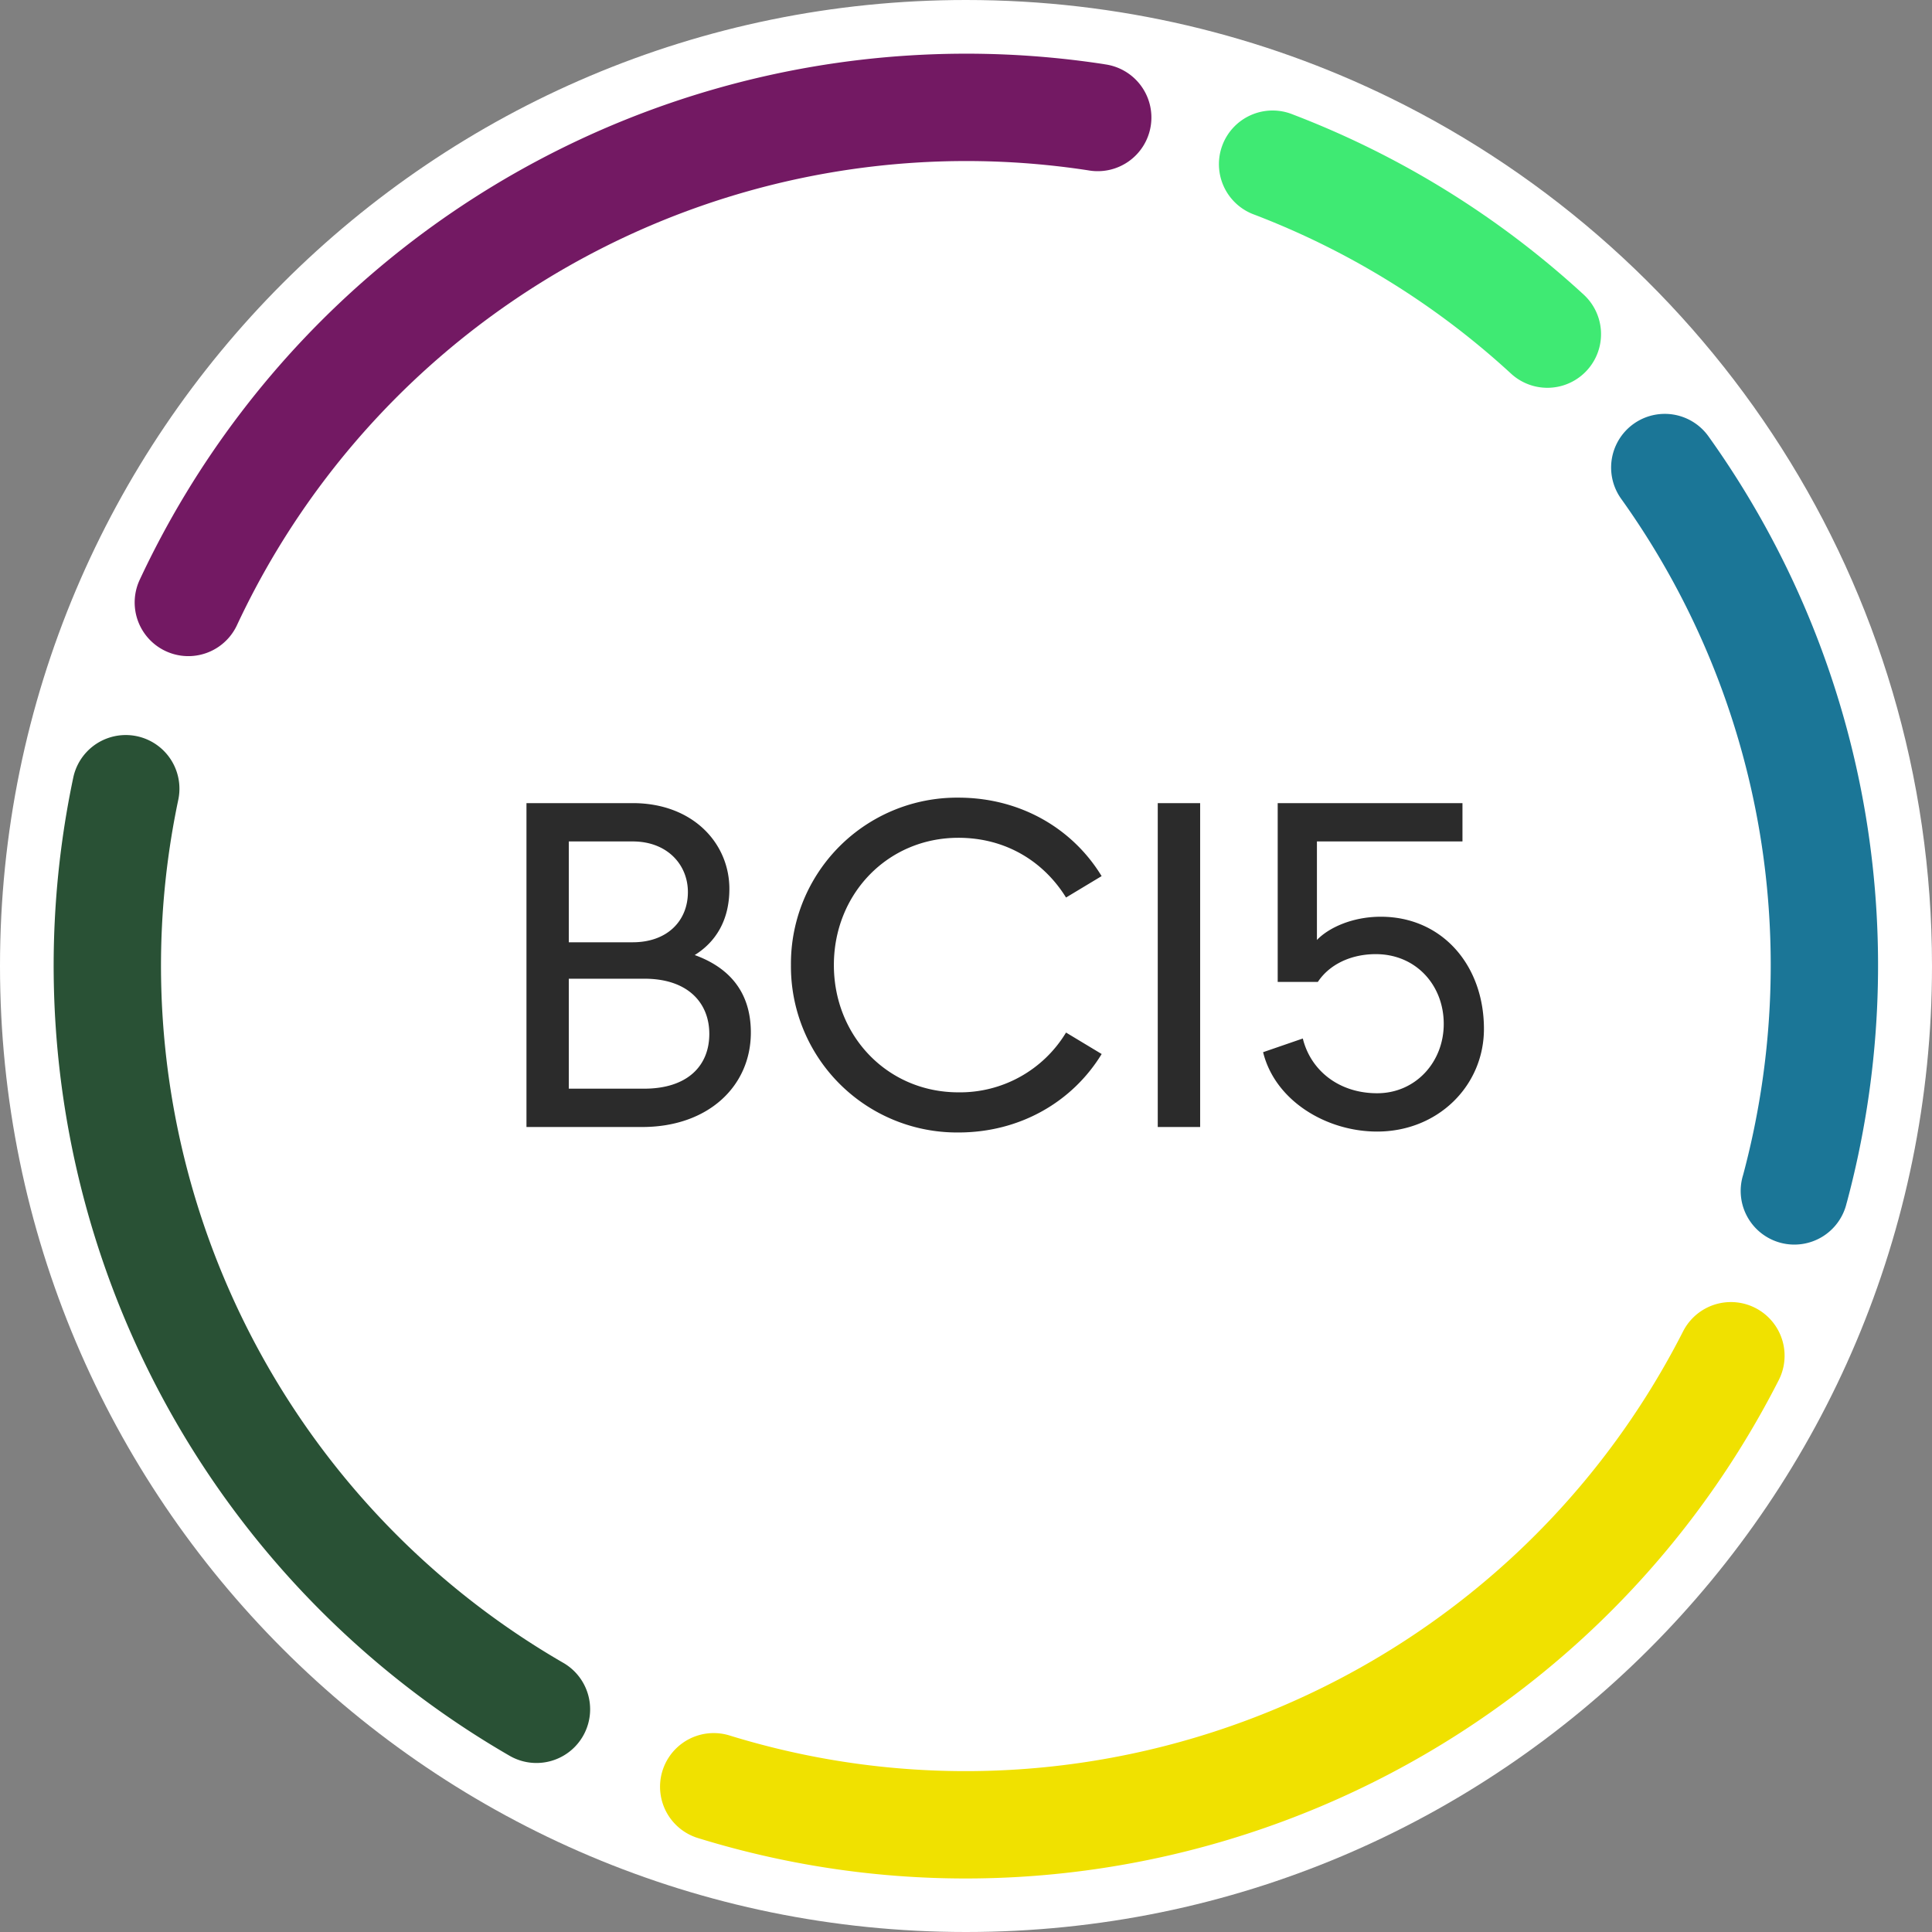 <svg width="36" height="36" xmlns="http://www.w3.org/2000/svg"><rect width="100%" height="100%" fill="#808080" stroke="none"/><g fill="none" fill-rule="nonzero"><path d="M18 0c2.837 0 5.52.656 7.907 1.825C31.884 4.753 36 10.895 36 18c0 9.942-8.058 18-18 18-9.94 0-18-8.057-18-18C0 8.06 8.06 0 18 0Z" fill="#FFF"/><path d="M1.365 14.49a1 1 0 1 1 1.957.413 15.003 15.003 0 0 0 7.18 16.085 1 1 0 0 1-1 1.732 17.003 17.003 0 0 1-8.137-18.23Z" fill="#295135"/><path d="M13.004 34.249a1 1 0 0 1 .59-1.911c6.916 2.135 14.445-1.007 17.768-7.53a1 1 0 1 1 1.782.909c-3.766 7.392-12.299 10.953-20.14 8.532Z" fill="#F0E100"/><path d="M34.41 22.414a1 1 0 1 1-1.93-.519c.555-2.071.664-4.243.314-6.358a14.928 14.928 0 0 0-2.587-6.244 1 1 0 1 1 1.628-1.162 16.928 16.928 0 0 1 2.932 7.079 17.055 17.055 0 0 1-.356 7.204Z" fill="#1B7697"/><path d="M29.51 5.49a1 1 0 1 1-1.354 1.472A14.952 14.952 0 0 0 23.374 4a1 1 0 1 1 .716-1.867 16.952 16.952 0 0 1 5.42 3.357Z" fill="#3FEA73"/><path d="M20.583 1.198a1 1 0 1 1-.305 1.976 15.001 15.001 0 0 0-15.869 8.489 1 1 0 0 1-1.812-.846 17 17 0 0 1 17.986-9.62Z" fill="#731963"/><g fill="#2B2B2B"><path d="M9.809 21h2.159c1.224 0 2.023-.757 2.023-1.76 0-.807-.46-1.232-1.046-1.444.383-.238.646-.638.646-1.233 0-.85-.68-1.598-1.802-1.598H9.81V21Zm.79-3.442v-1.879h1.19c.646 0 1.029.434 1.029.943 0 .536-.383.936-1.029.936H10.6Zm0 2.728v-2.049h1.411c.8 0 1.207.443 1.207 1.029 0 .595-.408 1.02-1.215 1.02h-1.403ZM17.858 21.102c1.148 0 2.125-.57 2.67-1.462l-.664-.4a2.307 2.307 0 0 1-2.006 1.114c-1.317 0-2.32-1.046-2.32-2.372 0-1.325 1.003-2.371 2.32-2.371.884 0 1.59.442 2.006 1.113l.663-.399c-.544-.893-1.521-1.462-2.669-1.462a3.095 3.095 0 0 0-3.12 3.12 3.095 3.095 0 0 0 3.12 3.119ZM21.573 21h.79v-6.035h-.79zM25.661 21.085c1.13 0 1.99-.85 1.99-1.913 0-1.19-.783-2.09-1.922-2.09-.527 0-.969.203-1.19.433v-1.836h2.712v-.714h-3.443v3.332h.748c.213-.323.612-.518 1.08-.518.748 0 1.266.578 1.266 1.3 0 .714-.527 1.292-1.24 1.292-.723 0-1.242-.433-1.386-1.02l-.74.255c.221.901 1.173 1.479 2.125 1.479Z"/></g></g></svg>